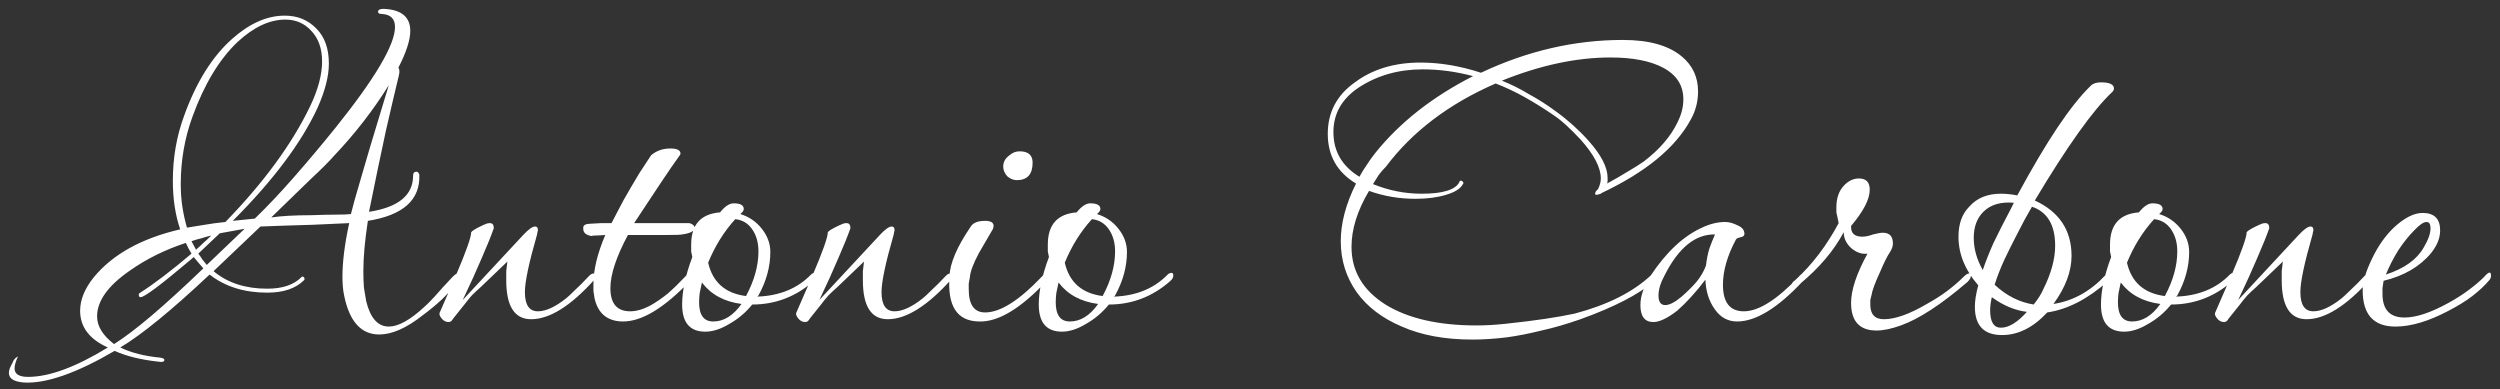 <svg width="199" height="31" viewBox="0 0 199 31" fill="none" xmlns="http://www.w3.org/2000/svg">
<rect x="0" y="0" width="199" height="31" fill="#333333" stroke="none"/>
<path d="M1.923 30.45C1.113 30.39 0.708 30.135 0.708 29.685C0.708 29.475 0.798 29.22 0.978 28.92C1.068 28.65 1.218 28.47 1.428 28.38C1.248 28.77 1.158 29.085 1.158 29.325C1.158 29.775 1.518 30 2.238 30C3.918 30 6.033 29.22 8.583 27.66C7.113 27 6.378 26.025 6.378 24.735C6.378 23.865 6.738 22.98 7.458 22.08C8.958 20.25 11.253 18.975 14.343 18.255C13.953 17.115 13.758 15.825 13.758 14.385C13.758 12.555 14.058 10.83 14.658 9.21C15.618 6.54 16.893 4.5 18.483 3.09C19.863 1.86 21.258 1.245 22.668 1.245C23.688 1.245 24.528 1.59 25.188 2.28C25.848 2.94 26.178 3.87 26.178 5.07C26.178 6.06 25.878 7.23 25.278 8.58C23.988 11.37 21.738 14.37 18.528 17.58L20.283 17.4C21.303 16.41 22.338 15.315 23.388 14.115C24.468 12.885 25.578 11.565 26.718 10.155C29.868 6.225 31.443 3.555 31.443 2.145C31.443 1.485 31.083 1.14 30.363 1.11C30.183 1.11 30.093 1.05 30.093 0.93C30.093 0.78 30.243 0.705 30.543 0.705C31.953 0.765 32.658 1.35 32.658 2.46C32.658 3.18 32.343 4.155 31.713 5.385C31.803 5.505 31.818 5.7 31.758 5.97C31.488 7.08 31.143 8.55 30.723 10.38C30.333 12.18 29.883 14.34 29.373 16.86C31.713 16.5 32.883 15.54 32.883 13.98C32.883 13.77 32.973 13.665 33.153 13.665C33.243 13.665 33.318 13.74 33.378 13.89C33.468 15.9 32.103 17.13 29.283 17.58C29.163 18.36 29.073 19.08 29.013 19.74C28.953 20.4 28.923 21.015 28.923 21.585C28.923 22.065 28.938 22.5 28.968 22.89C29.028 23.28 29.088 23.64 29.148 23.97C29.478 25.32 30.078 25.995 30.948 25.995C31.698 25.995 32.628 25.485 33.738 24.465C33.948 24.285 34.233 24 34.593 23.61C34.953 23.19 35.418 22.68 35.988 22.08C36.228 21.84 36.393 21.72 36.483 21.72C36.603 21.72 36.663 21.795 36.663 21.945C36.663 22.035 36.633 22.14 36.573 22.26C36.153 22.8 35.703 23.31 35.223 23.79C34.743 24.24 34.218 24.675 33.648 25.095C32.358 26.115 31.203 26.625 30.183 26.625C28.743 26.625 27.813 25.59 27.393 23.52C27.303 23.1 27.258 22.605 27.258 22.035C27.258 20.835 27.438 19.41 27.798 17.76C27.018 17.79 26.028 17.835 24.828 17.895C23.658 17.925 22.293 17.97 20.733 18.03L16.998 21.585C18.108 22.515 19.533 22.98 21.273 22.98C22.473 22.98 23.373 22.68 23.973 22.08C24.033 21.99 24.108 21.99 24.198 22.08C24.258 22.17 24.258 22.245 24.198 22.305C23.538 22.965 22.563 23.295 21.273 23.295C19.443 23.295 17.913 22.815 16.683 21.855C13.653 24.705 11.283 26.64 9.573 27.66C10.443 28.08 11.508 28.35 12.768 28.47C12.978 28.5 13.083 28.56 13.083 28.65C13.083 28.8 12.918 28.845 12.588 28.785C11.208 28.635 10.053 28.35 9.123 27.93C6.093 29.7 3.693 30.54 1.923 30.45ZM14.883 18.12C15.303 18.06 15.768 17.985 16.278 17.895C16.788 17.805 17.343 17.73 17.943 17.67C21.003 14.52 23.253 11.445 24.693 8.445C25.323 7.125 25.638 5.94 25.638 4.89C25.638 3.87 25.353 3.06 24.783 2.46C24.243 1.86 23.553 1.56 22.713 1.56C21.453 1.56 20.178 2.16 18.888 3.36C17.448 4.74 16.263 6.705 15.333 9.255C14.703 10.965 14.388 12.765 14.388 14.655C14.388 15.315 14.433 15.93 14.523 16.5C14.613 17.07 14.733 17.61 14.883 18.12ZM21.588 17.31C21.978 17.25 22.443 17.205 22.983 17.175C23.523 17.145 24.123 17.13 24.783 17.13C25.563 17.1 26.223 17.085 26.763 17.085C27.303 17.085 27.693 17.07 27.933 17.04C28.113 16.32 28.338 15.51 28.608 14.61C28.878 13.71 29.163 12.735 29.463 11.685L30.948 6.78C29.718 8.76 28.278 10.62 26.628 12.36C26.208 12.84 25.563 13.485 24.693 14.295C23.853 15.105 22.818 16.11 21.588 17.31ZM16.458 21.09L19.473 18.21L17.493 18.57L15.783 20.19C15.903 20.34 16.008 20.49 16.098 20.64C16.218 20.79 16.338 20.94 16.458 21.09ZM15.603 19.875C15.813 19.695 16.008 19.515 16.188 19.335C16.398 19.155 16.608 18.96 16.818 18.75C16.548 18.81 16.278 18.885 16.008 18.975C15.738 19.035 15.483 19.11 15.243 19.2L15.603 19.875ZM9.078 27.39C9.888 26.88 10.878 26.13 12.048 25.14C13.248 24.12 14.628 22.86 16.188 21.36C15.918 21.06 15.663 20.76 15.423 20.46L15.108 20.73C12.798 22.68 11.493 23.655 11.193 23.655C11.103 23.655 11.058 23.61 11.058 23.52C11.028 23.46 11.043 23.4 11.103 23.34C12.273 22.59 13.653 21.54 15.243 20.19C15.093 19.95 14.943 19.665 14.793 19.335C13.143 19.875 11.658 20.61 10.338 21.54C8.598 22.74 7.728 23.955 7.728 25.185C7.728 25.965 8.178 26.7 9.078 27.39ZM35.707 25.635C35.497 25.635 35.317 25.545 35.167 25.365C35.017 25.185 34.957 25.035 34.987 24.915L36.337 21.81C37.117 19.98 37.507 18.87 37.507 18.48C37.597 18.36 37.897 18.18 38.407 17.94C38.527 17.88 38.632 17.835 38.722 17.805C38.812 17.775 38.902 17.76 38.992 17.76C39.202 17.76 39.307 17.895 39.307 18.165C39.097 18.765 38.782 19.545 38.362 20.505C37.972 21.435 37.462 22.56 36.832 23.88L41.647 18.705C42.067 18.255 42.382 18.03 42.592 18.03C42.742 18.03 42.817 18.12 42.817 18.3C42.817 18.36 42.802 18.435 42.772 18.525C42.772 18.585 42.757 18.66 42.727 18.75C42.097 20.94 41.782 22.44 41.782 23.25C41.782 24.27 42.127 24.78 42.817 24.78C43.447 24.78 44.197 24.435 45.067 23.745C45.217 23.625 45.442 23.415 45.742 23.115C46.072 22.815 46.462 22.425 46.912 21.945C47.032 21.825 47.152 21.765 47.272 21.765C47.362 21.765 47.407 21.825 47.407 21.945C47.437 22.005 47.407 22.11 47.317 22.26C45.427 24.36 43.747 25.41 42.277 25.41C40.957 25.41 40.297 24.375 40.297 22.305C40.297 22.065 40.297 21.825 40.297 21.585C40.327 21.345 40.357 21.09 40.387 20.82L38.272 22.845C38.032 23.055 37.792 23.28 37.552 23.52C37.342 23.76 37.147 24 36.967 24.24L36.067 25.365C35.977 25.545 35.857 25.635 35.707 25.635ZM49.532 25.59C48.332 25.56 47.597 24.945 47.327 23.745C47.297 23.535 47.267 23.34 47.237 23.16C47.237 22.98 47.237 22.8 47.237 22.62C47.237 21.48 47.552 20.175 48.182 18.705C47.792 18.735 47.507 18.75 47.327 18.75C47.147 18.75 47.087 18.765 47.147 18.795C46.667 18.735 46.427 18.54 46.427 18.21V18.12C46.427 17.91 46.637 17.805 47.057 17.805L47.867 17.76H48.677C48.797 17.52 48.977 17.175 49.217 16.725C49.457 16.245 49.772 15.675 50.162 15.015C50.372 14.655 50.612 14.25 50.882 13.8C51.182 13.35 51.497 12.87 51.827 12.36C52.247 12 52.757 11.82 53.357 11.82C53.897 11.82 54.167 11.955 54.167 12.225C54.167 12.285 54.137 12.345 54.077 12.405C53.687 12.945 53.192 13.665 52.592 14.565C51.992 15.465 51.287 16.53 50.477 17.76H54.887C55.157 17.85 55.292 17.97 55.292 18.12C55.292 18.39 54.962 18.57 54.302 18.66C54.182 18.69 53.762 18.705 53.042 18.705C52.322 18.705 51.302 18.705 49.982 18.705C49.052 20.445 48.587 21.855 48.587 22.935C48.587 24.165 49.112 24.78 50.162 24.78C50.672 24.78 51.227 24.615 51.827 24.285C52.247 24.045 52.682 23.745 53.132 23.385C53.582 22.995 54.047 22.545 54.527 22.035C54.677 21.855 54.812 21.765 54.932 21.765C55.052 21.765 55.112 21.825 55.112 21.945C55.112 22.095 55.067 22.215 54.977 22.305C52.877 24.525 51.062 25.62 49.532 25.59ZM56.143 26.4C54.913 26.4 54.298 25.68 54.298 24.24C54.298 23.16 54.568 21.9 55.108 20.46C55.078 20.31 55.048 20.16 55.018 20.01C55.018 19.83 55.018 19.65 55.018 19.47C55.018 17.88 55.783 17.025 57.313 16.905C57.703 16.425 58.063 16.185 58.393 16.185C58.933 16.185 59.203 16.335 59.203 16.635C59.203 16.725 59.158 16.815 59.068 16.905L58.933 17.04C59.623 17.25 60.193 17.64 60.643 18.21C61.093 18.78 61.318 19.395 61.318 20.055C61.318 21.225 61.003 22.38 60.373 23.52L60.283 23.61C62.053 23.55 63.478 22.965 64.558 21.855C64.648 21.765 64.753 21.72 64.873 21.72C64.963 21.72 65.008 21.795 65.008 21.945C65.008 22.095 64.918 22.245 64.738 22.395C63.328 23.625 61.708 24.24 59.878 24.24C59.368 24.87 58.768 25.38 58.078 25.77C57.388 26.19 56.743 26.4 56.143 26.4ZM59.383 23.565C60.043 22.335 60.373 21.15 60.373 20.01C60.373 19.32 60.208 18.735 59.878 18.255C59.548 17.775 59.098 17.505 58.528 17.445C57.628 18.435 56.908 19.59 56.368 20.91C56.728 22.47 57.733 23.355 59.383 23.565ZM56.773 25.59C57.613 25.59 58.363 25.125 59.023 24.195C57.643 24.015 56.593 23.445 55.873 22.485C55.813 22.785 55.753 23.07 55.693 23.34C55.663 23.61 55.648 23.85 55.648 24.06C55.648 25.08 56.023 25.59 56.773 25.59ZM64.095 25.635C63.885 25.635 63.705 25.545 63.555 25.365C63.405 25.185 63.345 25.035 63.375 24.915L64.725 21.81C65.505 19.98 65.895 18.87 65.895 18.48C65.985 18.36 66.285 18.18 66.795 17.94C66.915 17.88 67.02 17.835 67.11 17.805C67.2 17.775 67.29 17.76 67.38 17.76C67.59 17.76 67.695 17.895 67.695 18.165C67.485 18.765 67.17 19.545 66.75 20.505C66.36 21.435 65.85 22.56 65.22 23.88L70.035 18.705C70.455 18.255 70.77 18.03 70.98 18.03C71.13 18.03 71.205 18.12 71.205 18.3C71.205 18.36 71.19 18.435 71.16 18.525C71.16 18.585 71.145 18.66 71.115 18.75C70.485 20.94 70.17 22.44 70.17 23.25C70.17 24.27 70.515 24.78 71.205 24.78C71.835 24.78 72.585 24.435 73.455 23.745C73.605 23.625 73.83 23.415 74.13 23.115C74.46 22.815 74.85 22.425 75.3 21.945C75.42 21.825 75.54 21.765 75.66 21.765C75.75 21.765 75.795 21.825 75.795 21.945C75.825 22.005 75.795 22.11 75.705 22.26C73.815 24.36 72.135 25.41 70.665 25.41C69.345 25.41 68.685 24.375 68.685 22.305C68.685 22.065 68.685 21.825 68.685 21.585C68.715 21.345 68.745 21.09 68.775 20.82L66.66 22.845C66.42 23.055 66.18 23.28 65.94 23.52C65.73 23.76 65.535 24 65.355 24.24L64.455 25.365C64.365 25.545 64.245 25.635 64.095 25.635ZM80.936 14.34C80.666 14.34 80.411 14.235 80.171 14.025C79.961 13.785 79.856 13.53 79.856 13.26C79.856 12.9 80.021 12.6 80.351 12.36C80.591 12.15 80.861 12.045 81.161 12.045C81.851 12.045 82.196 12.345 82.196 12.945C82.196 13.875 81.776 14.34 80.936 14.34ZM77.921 25.59C76.181 25.56 75.401 24.36 75.581 21.99C75.611 20.97 76.166 19.665 77.246 18.075C77.426 17.745 77.816 17.58 78.416 17.58C78.866 17.58 79.091 17.715 79.091 17.985L79.046 18.21L77.921 20.145C77.471 20.985 77.231 21.63 77.201 22.08C77.171 22.23 77.141 22.395 77.111 22.575C77.111 22.725 77.111 22.875 77.111 23.025C77.111 24.255 77.546 24.87 78.416 24.87C79.616 24.87 81.116 23.925 82.916 22.035C83.096 21.825 83.246 21.72 83.366 21.72C83.456 21.75 83.501 21.825 83.501 21.945C83.501 22.035 83.456 22.155 83.366 22.305C81.266 24.555 79.451 25.65 77.921 25.59ZM84.531 26.4C83.301 26.4 82.686 25.68 82.686 24.24C82.686 23.16 82.956 21.9 83.496 20.46C83.466 20.31 83.436 20.16 83.406 20.01C83.406 19.83 83.406 19.65 83.406 19.47C83.406 17.88 84.171 17.025 85.701 16.905C86.091 16.425 86.451 16.185 86.781 16.185C87.321 16.185 87.591 16.335 87.591 16.635C87.591 16.725 87.546 16.815 87.456 16.905L87.321 17.04C88.011 17.25 88.581 17.64 89.031 18.21C89.481 18.78 89.706 19.395 89.706 20.055C89.706 21.225 89.391 22.38 88.761 23.52L88.671 23.61C90.441 23.55 91.866 22.965 92.946 21.855C93.036 21.765 93.141 21.72 93.261 21.72C93.351 21.72 93.396 21.795 93.396 21.945C93.396 22.095 93.306 22.245 93.126 22.395C91.716 23.625 90.096 24.24 88.266 24.24C87.756 24.87 87.156 25.38 86.466 25.77C85.776 26.19 85.131 26.4 84.531 26.4ZM87.771 23.565C88.431 22.335 88.761 21.15 88.761 20.01C88.761 19.32 88.596 18.735 88.266 18.255C87.936 17.775 87.486 17.505 86.916 17.445C86.016 18.435 85.296 19.59 84.756 20.91C85.116 22.47 86.121 23.355 87.771 23.565ZM85.161 25.59C86.001 25.59 86.751 25.125 87.411 24.195C86.031 24.015 84.981 23.445 84.261 22.485C84.201 22.785 84.141 23.07 84.081 23.34C84.051 23.61 84.036 23.85 84.036 24.06C84.036 25.08 84.411 25.59 85.161 25.59ZM117.21 27.03C115.02 27.03 113.145 26.685 111.585 25.995C110.025 25.335 108.825 24.42 107.985 23.25C107.145 22.05 106.725 20.7 106.725 19.2C106.725 17.76 107.13 16.23 107.94 14.61C106.44 13.71 105.69 12.39 105.69 10.65C105.69 8.94 106.41 7.575 107.85 6.555C109.26 5.505 111 4.98 113.07 4.98C114.63 4.98 116.235 5.25 117.885 5.79C121.575 4.05 125.34 3.18 129.18 3.18C131.25 3.18 132.81 3.615 133.86 4.485C134.73 5.205 135.165 6.135 135.165 7.275C135.165 8.085 134.97 8.835 134.58 9.525C133.98 10.635 133.08 11.685 131.88 12.675C130.71 13.635 129.24 14.535 127.47 15.375L127.425 15.42C127.245 15.48 127.125 15.51 127.065 15.51C127.005 15.51 126.975 15.48 126.975 15.42C126.975 15.3 127.05 15.18 127.2 15.06C127.35 14.76 127.425 14.475 127.425 14.205C127.425 13.335 126.885 12.3 125.805 11.1C125.415 10.68 125.04 10.305 124.68 9.975C124.32 9.645 123.96 9.36 123.6 9.12C122.85 8.61 122.1 8.145 121.35 7.725C120.6 7.305 119.835 6.945 119.055 6.645C115.335 8.265 112.425 10.47 110.325 13.26C110.115 13.47 109.92 13.695 109.74 13.935C109.59 14.175 109.44 14.415 109.29 14.655C110.55 15.165 111.84 15.42 113.16 15.42C114.87 15.42 115.875 15.105 116.175 14.475C116.175 14.415 116.205 14.385 116.265 14.385C116.355 14.385 116.415 14.415 116.445 14.475C116.505 14.535 116.505 14.595 116.445 14.655C116.265 15.015 115.815 15.3 115.095 15.51C114.405 15.72 113.595 15.825 112.665 15.825C111.375 15.825 110.145 15.615 108.975 15.195C108.045 16.755 107.58 18.24 107.58 19.65C107.58 21.57 108.48 23.1 110.28 24.24C112.08 25.35 114.495 25.905 117.525 25.905C118.275 25.905 119.055 25.86 119.865 25.77C122.145 25.53 123.975 25.26 125.355 24.96C127.965 24.27 129.99 23.25 131.43 21.9C131.55 21.78 131.64 21.72 131.7 21.72C131.82 21.72 131.88 21.81 131.88 21.99C131.85 22.08 131.775 22.215 131.655 22.395C130.425 23.445 128.475 24.45 125.805 25.41C124.695 25.8 123.66 26.1 122.7 26.31C121.74 26.55 120.825 26.73 119.955 26.85C119.475 26.91 118.995 26.955 118.515 26.985C118.065 27.015 117.63 27.03 117.21 27.03ZM127.92 14.61C128.58 14.25 129.15 13.92 129.63 13.62C130.14 13.32 130.545 13.065 130.845 12.855C132.105 11.895 133.005 10.845 133.545 9.705C133.845 9.105 133.995 8.505 133.995 7.905C133.995 6.795 133.455 5.955 132.375 5.385C131.355 4.845 129.96 4.575 128.19 4.575C125.49 4.575 122.61 5.19 119.55 6.42C120.3 6.72 121.02 7.08 121.71 7.5C122.43 7.89 123.135 8.34 123.825 8.85C124.785 9.54 125.655 10.32 126.435 11.19C127.455 12.33 127.965 13.32 127.965 14.16C127.965 14.22 127.965 14.295 127.965 14.385C127.965 14.475 127.95 14.55 127.92 14.61ZM108.21 14.07C108.39 13.74 108.585 13.425 108.795 13.125C109.005 12.795 109.23 12.48 109.47 12.18C111.42 9.75 114.015 7.71 117.255 6.06C115.905 5.7 114.57 5.52 113.25 5.52C111.33 5.52 109.635 6 108.165 6.96C106.815 7.86 106.14 9.045 106.14 10.515C106.14 12.045 106.83 13.23 108.21 14.07ZM131.611 25.635C130.921 25.635 130.576 25.185 130.576 24.285C130.576 23.565 130.846 22.785 131.386 21.945C132.646 20.055 134.011 18.78 135.481 18.12C136.111 17.82 136.726 17.67 137.326 17.67C137.626 17.67 137.956 17.76 138.316 17.94C138.676 18.09 138.856 18.315 138.856 18.615C138.856 18.765 138.751 18.855 138.541 18.885C138.421 18.915 138.331 18.945 138.271 18.975C138.241 19.005 138.211 19.035 138.181 19.065C137.491 20.355 137.146 21.555 137.146 22.665C137.146 24.075 137.701 24.78 138.811 24.78C139.981 24.78 141.436 23.865 143.176 22.035C143.326 21.855 143.446 21.765 143.536 21.765C143.626 21.765 143.671 21.825 143.671 21.945C143.671 22.065 143.626 22.2 143.536 22.35C141.526 24.51 139.771 25.59 138.271 25.59C137.551 25.59 136.966 25.275 136.516 24.645C136.036 23.985 135.781 23.19 135.751 22.26C135.001 23.25 134.251 24.075 133.501 24.735C132.721 25.335 132.091 25.635 131.611 25.635ZM132.556 24.285C132.886 24.285 133.321 24.06 133.861 23.61C134.341 23.19 134.746 22.785 135.076 22.395C135.406 21.975 135.646 21.555 135.796 21.135C135.856 20.625 135.946 20.175 136.066 19.785C136.216 19.365 136.366 18.99 136.516 18.66C134.956 18.63 133.621 19.71 132.511 21.9C132.181 22.5 132.016 23.04 132.016 23.52C132.016 24.03 132.196 24.285 132.556 24.285ZM149.371 26.31C148.021 26.31 147.346 25.575 147.346 24.105C147.346 23.085 147.781 21.78 148.651 20.19C148.201 20.25 147.766 20.1 147.346 19.74C146.956 19.38 146.761 18.96 146.761 18.48C145.981 19.95 144.811 21.33 143.251 22.62C143.131 22.74 142.981 22.8 142.801 22.8C142.681 22.8 142.621 22.755 142.621 22.665C142.621 22.545 142.711 22.425 142.891 22.305C144.241 21.075 145.396 19.56 146.356 17.76L146.266 17.31C146.236 17.16 146.206 17.025 146.176 16.905C146.176 16.755 146.176 16.62 146.176 16.5C146.176 15.78 146.371 15.21 146.761 14.79C147.121 14.4 147.526 14.205 147.976 14.205C148.546 14.205 148.831 14.505 148.831 15.105C148.831 15.855 148.336 16.815 147.346 17.985V18.075C147.346 18.585 147.646 18.84 148.246 18.84C148.486 18.84 148.771 18.78 149.101 18.66C149.461 18.57 149.716 18.525 149.866 18.525C150.406 18.525 150.676 18.81 150.676 19.38C150.676 19.59 150.601 19.815 150.451 20.055C150.241 20.355 149.971 20.895 149.641 21.675C149.251 22.515 149.026 23.13 148.966 23.52C148.936 23.64 148.906 23.76 148.876 23.88C148.876 24 148.876 24.12 148.876 24.24C148.876 25.02 149.236 25.41 149.956 25.41C150.856 25.41 151.996 25.005 153.376 24.195C153.976 23.865 154.516 23.52 154.996 23.16C155.476 22.8 155.911 22.425 156.301 22.035C156.481 21.855 156.631 21.765 156.751 21.765C156.841 21.765 156.886 21.825 156.886 21.945C156.886 22.095 156.796 22.26 156.616 22.44C154.516 24.24 152.746 25.395 151.306 25.905C150.556 26.175 149.911 26.31 149.371 26.31ZM159.36 26.67C157.92 26.67 157.2 25.92 157.2 24.42C157.2 23.94 157.29 23.37 157.47 22.71C156.42 21.51 155.895 20.22 155.895 18.84C155.895 17.82 156.18 17.025 156.75 16.455C157.35 15.765 158.19 15.42 159.27 15.42C159.69 15.42 160.125 15.465 160.575 15.555C161.745 13.395 162.81 11.595 163.77 10.155C164.76 8.685 165.645 7.575 166.425 6.825C166.605 6.645 166.875 6.555 167.235 6.555C167.925 6.555 168.27 6.72 168.27 7.05C168.27 7.14 168.225 7.23 168.135 7.32C166.605 8.76 164.55 11.64 161.97 15.96C163.92 16.86 164.895 18.33 164.895 20.37C164.895 21.6 164.415 22.875 163.455 24.195C165.015 23.955 166.395 23.19 167.595 21.9C167.745 21.81 167.85 21.765 167.91 21.765C168 21.765 168.045 21.825 168.045 21.945C168.045 22.095 167.955 22.245 167.775 22.395C166.185 23.805 164.58 24.63 162.96 24.87C161.85 26.07 160.65 26.67 159.36 26.67ZM157.83 21.495C158.04 20.865 158.325 20.145 158.685 19.335C159.075 18.525 159.525 17.64 160.035 16.68L160.305 16.14C159.255 16.05 158.445 16.29 157.875 16.86C157.365 17.37 157.11 18.06 157.11 18.93C157.11 19.8 157.35 20.655 157.83 21.495ZM161.88 24.24C162.24 23.79 162.495 23.385 162.645 23.025C163.275 21.765 163.59 20.61 163.59 19.56C163.59 17.91 162.975 16.875 161.745 16.455C161.355 17.115 160.98 17.805 160.62 18.525C160.26 19.215 159.915 19.905 159.585 20.595C159.225 21.375 158.955 22.065 158.775 22.665C159.705 23.535 160.74 24.06 161.88 24.24ZM159.27 26.085C159.9 26.085 160.59 25.665 161.34 24.825C160.38 24.705 159.45 24.315 158.55 23.655C158.46 24.045 158.415 24.39 158.415 24.69C158.415 25.62 158.7 26.085 159.27 26.085ZM169.082 26.4C167.852 26.4 167.237 25.68 167.237 24.24C167.237 23.16 167.507 21.9 168.047 20.46C168.017 20.31 167.987 20.16 167.957 20.01C167.957 19.83 167.957 19.65 167.957 19.47C167.957 17.88 168.722 17.025 170.252 16.905C170.642 16.425 171.002 16.185 171.332 16.185C171.872 16.185 172.142 16.335 172.142 16.635C172.142 16.725 172.097 16.815 172.007 16.905L171.872 17.04C172.562 17.25 173.132 17.64 173.582 18.21C174.032 18.78 174.257 19.395 174.257 20.055C174.257 21.225 173.942 22.38 173.312 23.52L173.222 23.61C174.992 23.55 176.417 22.965 177.497 21.855C177.587 21.765 177.692 21.72 177.812 21.72C177.902 21.72 177.947 21.795 177.947 21.945C177.947 22.095 177.857 22.245 177.677 22.395C176.267 23.625 174.647 24.24 172.817 24.24C172.307 24.87 171.707 25.38 171.017 25.77C170.327 26.19 169.682 26.4 169.082 26.4ZM172.322 23.565C172.982 22.335 173.312 21.15 173.312 20.01C173.312 19.32 173.147 18.735 172.817 18.255C172.487 17.775 172.037 17.505 171.467 17.445C170.567 18.435 169.847 19.59 169.307 20.91C169.667 22.47 170.672 23.355 172.322 23.565ZM169.712 25.59C170.552 25.59 171.302 25.125 171.962 24.195C170.582 24.015 169.532 23.445 168.812 22.485C168.752 22.785 168.692 23.07 168.632 23.34C168.602 23.61 168.587 23.85 168.587 24.06C168.587 25.08 168.962 25.59 169.712 25.59ZM177.035 25.635C176.825 25.635 176.645 25.545 176.495 25.365C176.345 25.185 176.285 25.035 176.315 24.915L177.665 21.81C178.445 19.98 178.835 18.87 178.835 18.48C178.925 18.36 179.225 18.18 179.735 17.94C179.855 17.88 179.96 17.835 180.05 17.805C180.14 17.775 180.23 17.76 180.32 17.76C180.53 17.76 180.635 17.895 180.635 18.165C180.425 18.765 180.11 19.545 179.69 20.505C179.3 21.435 178.79 22.56 178.16 23.88L182.975 18.705C183.395 18.255 183.71 18.03 183.92 18.03C184.07 18.03 184.145 18.12 184.145 18.3C184.145 18.36 184.13 18.435 184.1 18.525C184.1 18.585 184.085 18.66 184.055 18.75C183.425 20.94 183.11 22.44 183.11 23.25C183.11 24.27 183.455 24.78 184.145 24.78C184.775 24.78 185.525 24.435 186.395 23.745C186.545 23.625 186.77 23.415 187.07 23.115C187.4 22.815 187.79 22.425 188.24 21.945C188.36 21.825 188.48 21.765 188.6 21.765C188.69 21.765 188.735 21.825 188.735 21.945C188.765 22.005 188.735 22.11 188.645 22.26C186.755 24.36 185.075 25.41 183.605 25.41C182.285 25.41 181.625 24.375 181.625 22.305C181.625 22.065 181.625 21.825 181.625 21.585C181.655 21.345 181.685 21.09 181.715 20.82L179.6 22.845C179.36 23.055 179.12 23.28 178.88 23.52C178.67 23.76 178.475 24 178.295 24.24L177.395 25.365C177.305 25.545 177.185 25.635 177.035 25.635ZM190.68 25.995C188.94 25.995 188.07 25.035 188.07 23.115C188.07 22.455 188.31 21.63 188.79 20.64C189.27 19.62 189.855 18.78 190.545 18.12C191.385 17.34 192.15 16.95 192.84 16.95C193.77 16.95 194.235 17.415 194.235 18.345C194.235 18.945 193.995 19.545 193.515 20.145C192.615 21.225 191.355 21.96 189.735 22.35C189.705 22.56 189.675 22.755 189.645 22.935C189.645 23.085 189.645 23.235 189.645 23.385C189.645 24.645 190.23 25.275 191.4 25.275C192.33 25.275 193.5 24.885 194.91 24.105C195.51 23.775 196.05 23.43 196.53 23.07C197.01 22.71 197.415 22.365 197.745 22.035C198.105 21.615 198.285 21.585 198.285 21.945C198.285 22.095 198.225 22.23 198.105 22.35C197.775 22.74 197.34 23.145 196.8 23.565C196.29 23.955 195.66 24.345 194.91 24.735C193.32 25.575 191.91 25.995 190.68 25.995ZM189.915 21.855C191.385 21.375 192.39 20.655 192.93 19.695C193.29 19.095 193.47 18.585 193.47 18.165C193.47 17.835 193.365 17.67 193.155 17.67C192.915 17.67 192.585 17.895 192.165 18.345C191.745 18.765 191.325 19.29 190.905 19.92C190.515 20.55 190.185 21.195 189.915 21.855Z" fill="white"/>
</svg>
